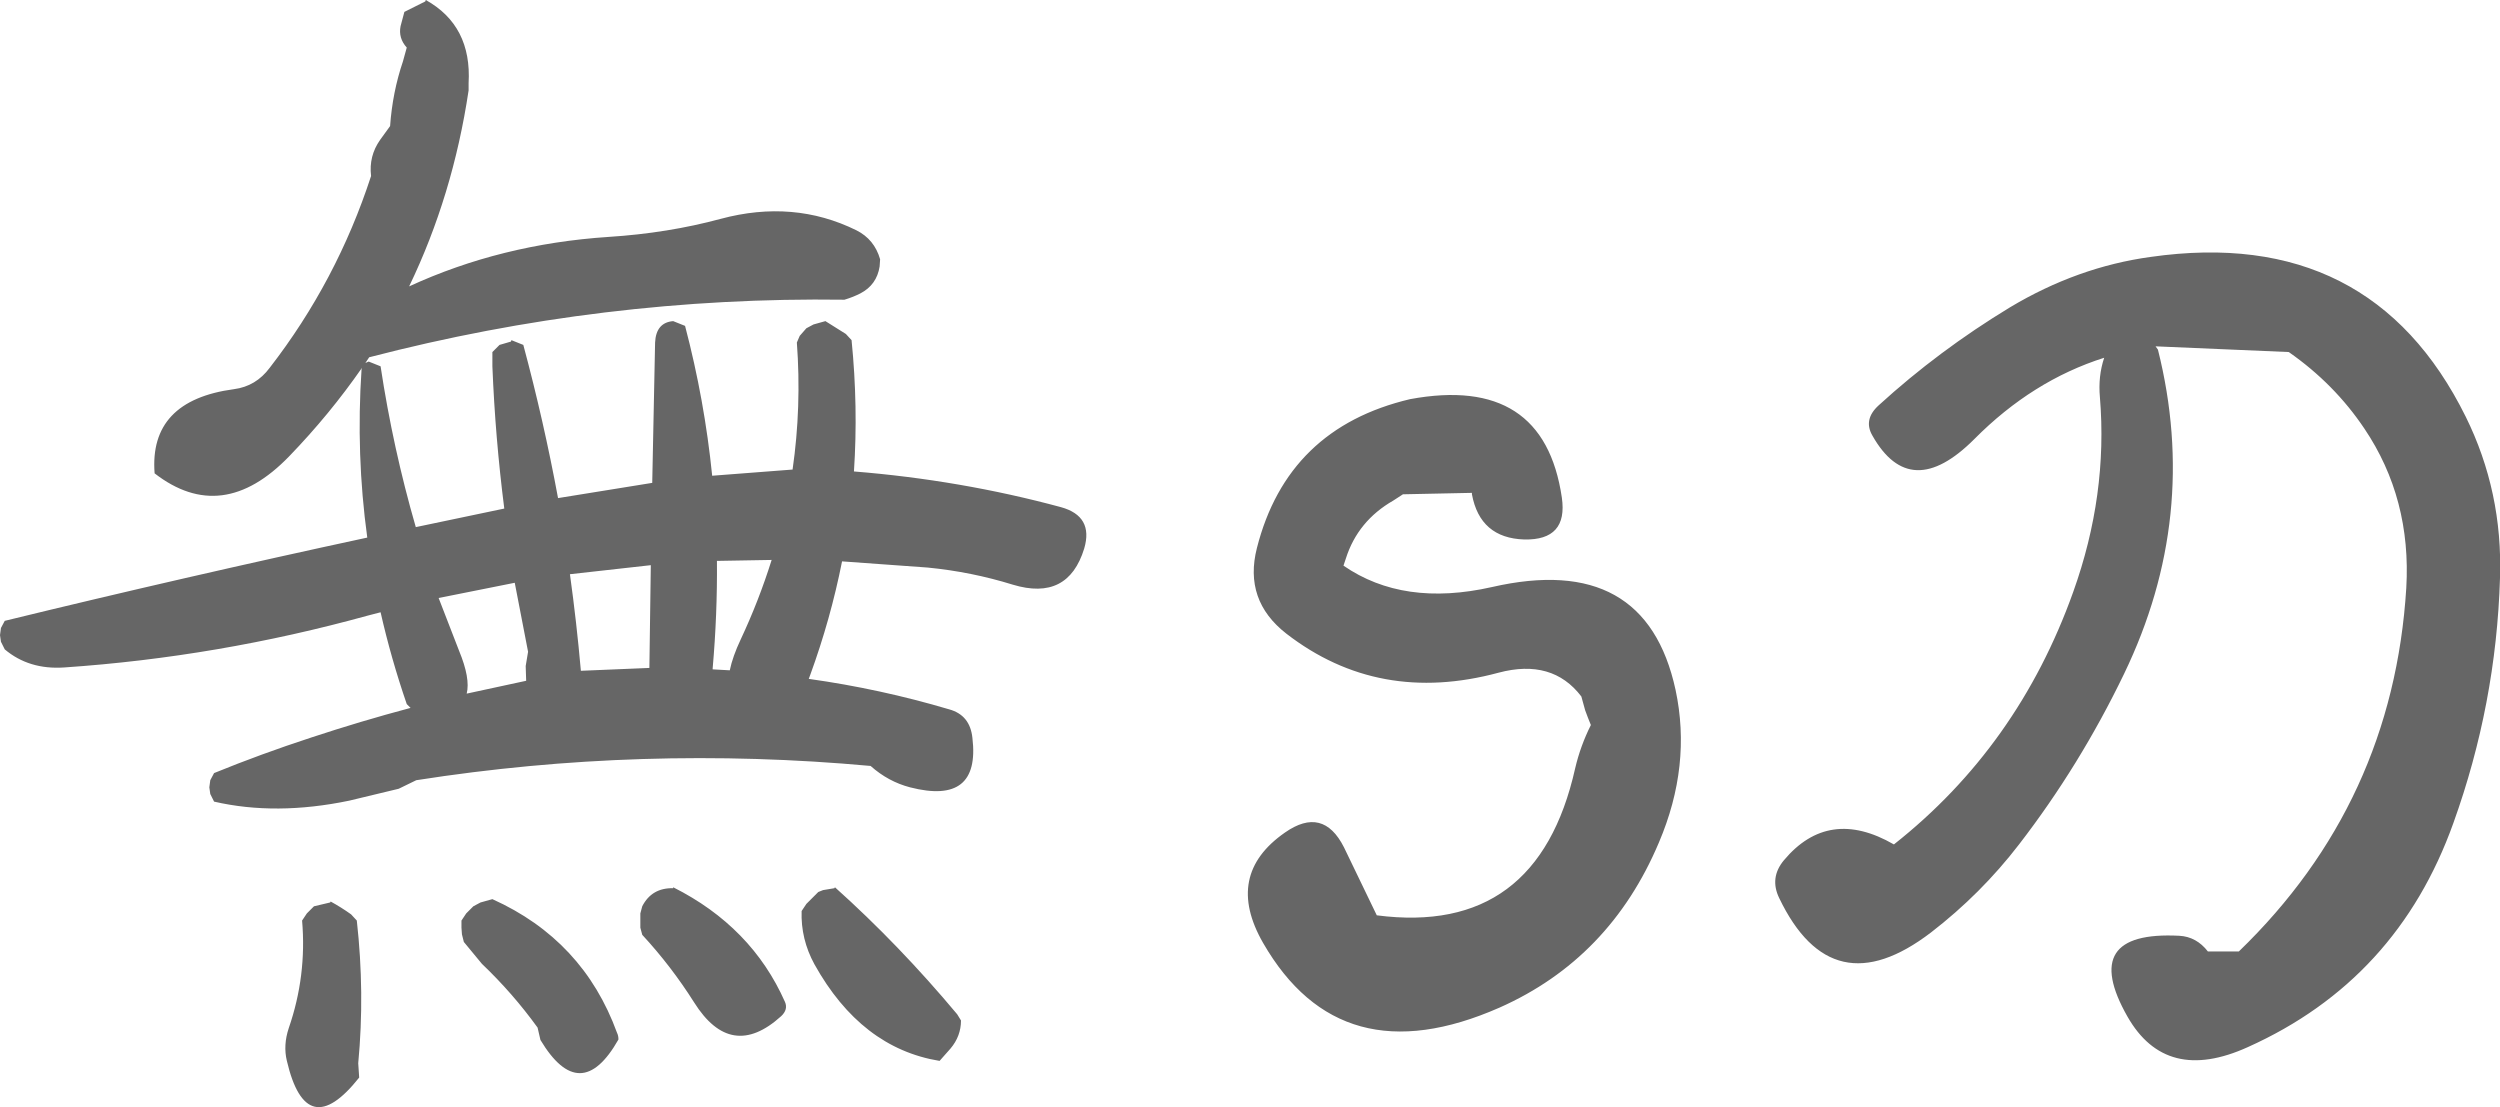 <?xml version="1.0" encoding="UTF-8" standalone="no"?>
<svg xmlns:xlink="http://www.w3.org/1999/xlink" height="116.35px" width="262.75px" xmlns="http://www.w3.org/2000/svg">
  <g transform="matrix(1.0, 0.0, 0.0, 1.0, 131.4, 58.2)">
    <path d="M23.3 -6.4 L16.05 -6.25 15.05 -5.6 Q11.3 -3.45 10.05 0.5 L9.8 1.25 Q16.1 5.6 25.4 3.5 41.55 -0.2 44.7 14.3 46.4 22.25 42.95 30.35 37.8 42.55 26.2 47.7 9.5 55.05 1.35 40.9 -2.75 33.75 3.65 29.3 7.65 26.5 9.85 30.85 L13.3 38.0 Q30.2 40.2 34.15 22.55 34.7 20.2 35.8 18.0 L35.5 17.25 35.2 16.45 34.8 15.0 Q31.75 11.0 26.1 12.5 13.5 15.9 3.8 8.4 -0.7 4.9 0.7 -0.6 3.9 -13.2 16.8 -16.25 30.85 -18.85 32.75 -5.9 33.4 -1.4 28.8 -1.5 24.15 -1.65 23.3 -6.25 L23.3 -6.4 M76.1 -12.05 Q69.4 -5.35 65.4 -12.4 64.4 -14.1 66.05 -15.6 72.35 -21.35 79.85 -25.9 86.95 -30.15 94.65 -31.2 117.8 -34.5 127.75 -14.4 131.65 -6.5 131.35 2.55 130.95 15.8 126.45 28.3 120.55 44.8 104.85 51.85 96.25 55.75 92.2 48.65 87.05 39.6 97.65 40.15 99.45 40.25 100.65 41.8 L103.9 41.8 Q120.1 26.15 121.5 3.6 122.05 -5.8 117.1 -13.15 113.95 -17.85 109.15 -21.2 L95.15 -21.8 95.4 -21.45 Q99.8 -3.9 91.85 12.6 87.2 22.25 80.8 30.55 76.8 35.75 71.55 39.8 61.15 47.75 55.6 36.2 54.55 34.05 56.1 32.2 60.8 26.6 67.65 30.55 80.7 20.25 86.5 4.0 90.15 -6.2 89.3 -16.45 89.1 -18.65 89.75 -20.6 82.2 -18.2 76.1 -12.05 M-88.65 -53.2 Q-89.55 -54.2 -89.3 -55.45 L-88.9 -56.95 -86.7 -58.05 -86.65 -58.2 Q-81.8 -55.5 -82.15 -49.45 L-82.15 -48.7 Q-83.8 -37.65 -88.4 -28.1 -78.75 -32.55 -67.45 -33.3 -61.2 -33.7 -55.65 -35.2 -48.0 -37.25 -41.4 -34.0 -39.5 -33.05 -38.9 -30.95 L-38.95 -30.2 Q-39.25 -28.25 -41.0 -27.35 -41.8 -26.95 -42.65 -26.7 -68.0 -27.05 -92.6 -20.65 L-93.0 -20.05 -92.65 -20.2 -91.4 -19.7 Q-90.1 -11.1 -87.7 -2.8 L-78.4 -4.75 Q-79.35 -12.2 -79.65 -19.7 L-79.65 -21.2 -78.9 -21.95 -77.7 -22.3 -77.65 -22.45 -76.4 -21.95 Q-74.25 -13.95 -72.75 -5.85 L-62.85 -7.45 -62.55 -22.2 Q-62.45 -24.3 -60.65 -24.45 L-59.4 -23.95 Q-57.35 -16.15 -56.55 -8.2 L-48.1 -8.85 Q-47.15 -15.45 -47.65 -22.2 L-47.35 -22.9 -46.65 -23.7 -45.9 -24.1 -44.65 -24.45 -42.5 -23.1 -41.9 -22.45 Q-41.2 -15.45 -41.65 -8.65 -30.45 -7.75 -19.9 -4.9 -16.45 -3.95 -17.45 -0.55 -19.15 5.0 -24.95 3.25 -29.3 1.9 -33.9 1.45 L-42.9 0.8 Q-44.1 6.85 -46.25 12.75 L-46.4 13.15 Q-38.9 14.2 -31.65 16.35 -29.45 16.95 -29.2 19.35 -28.35 26.45 -35.75 24.55 -38.05 23.95 -39.9 22.3 -64.0 20.1 -87.65 23.8 L-89.5 24.7 -94.7 25.95 Q-102.4 27.55 -108.9 26.05 L-109.3 25.25 -109.4 24.55 -109.3 23.8 -108.9 23.05 Q-104.0 21.05 -98.65 19.3 -93.5 17.6 -88.25 16.2 L-88.65 15.8 Q-90.3 11.0 -91.4 6.15 L-92.75 6.5 Q-108.5 10.85 -124.65 11.95 -128.35 12.2 -130.9 10.05 L-131.3 9.25 -131.4 8.55 -131.3 7.8 -130.9 7.05 Q-112.05 2.45 -92.8 -1.7 -94.0 -10.45 -93.4 -19.4 L-93.35 -19.55 Q-96.75 -14.65 -101.0 -10.25 -108.05 -2.95 -115.15 -8.45 -115.75 -16.1 -106.8 -17.3 -104.5 -17.6 -103.05 -19.55 -96.0 -28.65 -92.4 -39.7 -92.65 -41.8 -91.45 -43.5 L-90.4 -44.95 Q-90.15 -48.5 -89.05 -51.75 L-88.65 -53.2 M-63.0 1.2 L-71.5 2.15 Q-70.8 7.2 -70.35 12.3 L-63.15 12.0 -63.0 1.2 M-53.55 9.0 Q-51.65 4.95 -50.3 0.65 L-56.05 0.75 Q-56.0 6.35 -56.5 12.05 L-56.5 12.15 -54.7 12.25 Q-54.4 10.8 -53.55 9.0 M-44.9 35.35 L-43.7 35.15 -43.65 35.05 Q-36.9 41.1 -30.8 48.4 L-30.4 49.05 Q-30.4 50.7 -31.5 52.0 L-32.65 53.3 Q-40.9 51.95 -45.8 43.15 -47.25 40.5 -47.15 37.55 L-46.65 36.8 -45.4 35.55 -44.9 35.35 M-60.65 35.05 Q-52.4 39.2 -48.9 47.1 -48.55 47.9 -49.3 48.6 -54.55 53.35 -58.45 47.15 -60.85 43.35 -63.9 40.05 L-64.1 39.3 -64.1 37.8 -63.9 37.05 Q-62.9 35.1 -60.65 35.15 L-60.65 35.05 M-75.9 10.3 L-77.3 3.05 -85.3 4.65 -83.15 10.2 Q-81.95 13.1 -82.35 14.7 L-76.1 13.35 -76.15 11.8 -75.9 10.3 M-96.65 36.55 Q-95.55 37.15 -94.5 37.9 L-93.9 38.55 Q-93.05 46.15 -93.75 53.55 L-93.65 55.05 Q-99.2 62.05 -101.25 53.3 -101.65 51.65 -101.05 49.85 -99.15 44.35 -99.65 38.55 L-99.15 37.8 -98.4 37.05 -96.7 36.65 -96.65 36.55 M-79.65 36.3 Q-70.1 40.6 -66.55 50.35 -66.4 50.65 -66.4 51.05 -70.4 58.1 -74.6 51.1 L-74.9 49.8 Q-77.5 46.2 -80.75 43.1 L-82.65 40.8 -82.85 40.0 -82.9 39.3 -82.9 38.55 -82.4 37.8 -81.65 37.05 -80.9 36.65 -79.65 36.3" fill="#666666" fill-rule="evenodd" stroke="none"/>
  </g>
</svg>
